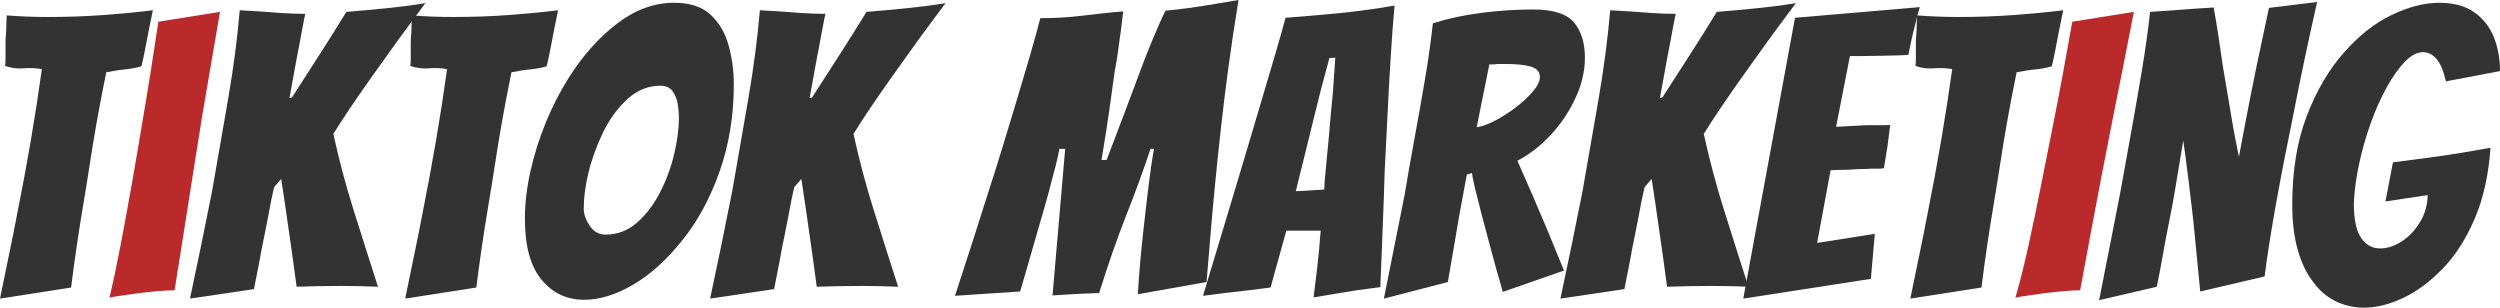 <?xml version="1.0" encoding="UTF-8"?>
<svg xmlns="http://www.w3.org/2000/svg" version="1.1" viewBox="0 0 569.691 70.11">
  <defs>
    <style>
      .cls-1 {
        isolation: isolate;
      }

      .cls-2 {
        fill: #333;
      }

      .cls-3 {
        fill: #ba2a2b;
      }
    </style>
  </defs>
  <!-- Generator: Adobe Illustrator 28.6.0, SVG Export Plug-In . SVG Version: 1.2.0 Build 709)  -->
  <g>
    <g id="_レイヤー_1" data-name="レイヤー_1">
      <g id="TikTok_MARKETING" class="cls-1">
        <g class="cls-1">
          <path class="cls-2" d="M0,68.04c.66-3.299,1.334-6.584,2.025-9.854.689-3.27,1.334-6.494,1.935-9.676,2.279-11.398,4.14-22.319,5.58-32.76-.661-.119-1.35-.194-2.07-.225-.72-.029-1.41-.015-2.07.045-1.44.121-2.851-.06-4.23-.54.059-.479.09-1.004.09-1.575v-3.689c0-.631.03-1.245.09-1.846.059-.659.09-1.364.09-2.114s.029-1.515.09-2.296c1.56.121,3.119.211,4.68.271,1.56.061,3.119.09,4.68.09,4.439,0,8.685-.149,12.735-.45,4.05-.299,7.785-.659,11.205-1.08l-.99,4.86-.81,4.23c-.301,1.561-.571,2.789-.81,3.689-.661.18-1.32.33-1.98.45-.661.121-1.32.211-1.98.27-.661.061-1.336.15-2.025.271-.69.121-1.365.24-2.025.359-.9,4.441-1.636,8.28-2.205,11.521-.571,3.24-1.08,6.345-1.53,9.315-.45,2.97-.976,6.225-1.575,9.765-1.021,6.061-1.921,12.21-2.7,18.45l-16.2,2.52Z"/>
        </g>
        <g class="cls-1">
          <path class="cls-3" d="M24.93,67.86c.839-3.479,1.679-7.425,2.52-11.835.839-4.41,1.679-8.984,2.52-13.726.839-4.738,1.62-9.299,2.34-13.68.66-3.839,1.305-7.74,1.935-11.7.63-3.96,1.245-7.949,1.845-11.97l14.04-2.25-4.05,23.67c-.9,5.58-1.696,10.591-2.385,15.03-.69,4.44-1.35,8.64-1.98,12.6-.63,3.96-1.275,8.01-1.935,12.15-1.14,0-2.52.076-4.14.225-1.62.15-3.24.331-4.86.54-1.62.211-2.985.405-4.095.585-1.111.181-1.696.301-1.755.36Z"/>
        </g>
        <g class="cls-1">
          <path class="cls-2" d="M43.29,68.04c.9-4.199,1.769-8.339,2.61-12.42.839-4.079,1.649-8.1,2.43-12.06,1.26-7.14,2.489-14.205,3.69-21.195,1.2-6.989,2.07-13.665,2.61-20.025l4.68.271c.84.061,1.665.121,2.475.18.81.061,1.604.121,2.385.18.9.061,1.8.105,2.7.136s1.8.045,2.7.045c-.121.48-.315,1.439-.585,2.88-.27,1.439-.54,2.896-.81,4.365-.27,1.471-.466,2.475-.585,3.015l-1.62,8.91.54-.09c1.739-2.7,3.749-5.819,6.03-9.36,2.28-3.539,4.41-6.93,6.39-10.17,3-.239,5.999-.509,9-.81,3-.3,5.999-.689,9-1.171-1.381,1.861-2.76,3.722-4.14,5.58-1.381,1.861-2.731,3.722-4.05,5.58-1.381,1.921-2.88,4.021-4.5,6.301s-3.166,4.515-4.635,6.704c-1.471,2.191-2.686,4.065-3.645,5.625.66,3.001,1.38,5.972,2.16,8.91.779,2.94,1.62,5.82,2.52,8.641s1.8,5.67,2.7,8.55c.9,2.88,1.83,5.791,2.79,8.729-1.381-.059-2.79-.104-4.23-.135-1.44-.029-2.851-.045-4.23-.045-1.741,0-3.42.016-5.04.045-1.62.031-3.301.076-5.04.135-.241-1.919-.511-3.915-.81-5.984-.301-2.07-.601-4.186-.9-6.346-.301-2.099-.601-4.185-.9-6.255-.301-2.069-.6-4.063-.9-5.984l-1.62,1.89c-.42,1.741-.87,3.96-1.35,6.66-.241,1.32-.495,2.625-.765,3.915-.27,1.291-.526,2.535-.765,3.734-.24,1.44-.51,2.896-.81,4.365-.301,1.471-.6,2.985-.9,4.545l-14.58,2.16Z"/>
          <path class="cls-2" d="M92.339,68.04c.66-3.299,1.334-6.584,2.025-9.854.689-3.27,1.334-6.494,1.935-9.676,2.279-11.398,4.14-22.319,5.58-32.76-.661-.119-1.35-.194-2.07-.225-.72-.029-1.41-.015-2.07.045-1.44.121-2.851-.06-4.23-.54.059-.479.09-1.004.09-1.575v-3.689c0-.631.03-1.245.09-1.846.059-.659.09-1.364.09-2.114s.029-1.515.09-2.296c1.56.121,3.119.211,4.68.271,1.56.061,3.119.09,4.68.09,4.439,0,8.685-.149,12.735-.45,4.05-.299,7.785-.659,11.205-1.08l-.99,4.86-.81,4.23c-.301,1.561-.571,2.789-.81,3.689-.661.18-1.32.33-1.98.45-.661.121-1.32.211-1.98.27-.661.061-1.336.15-2.025.271-.69.121-1.365.24-2.025.359-.9,4.441-1.636,8.28-2.205,11.521-.571,3.24-1.08,6.345-1.53,9.315-.45,2.97-.976,6.225-1.575,9.765-1.021,6.061-1.921,12.21-2.7,18.45l-16.2,2.52Z"/>
          <path class="cls-2" d="M133.109,68.311c-3.96,0-7.2-1.53-9.72-4.591-2.52-3.06-3.78-7.679-3.78-13.859,0-3.42.419-7.021,1.26-10.8.84-3.78,2.01-7.5,3.51-11.16,1.499-3.659,3.24-7.05,5.22-10.17,3.18-5.04,6.84-9.149,10.98-12.33,4.14-3.18,8.49-4.771,13.05-4.771,3.6,0,6.375.916,8.325,2.745,1.949,1.831,3.315,4.171,4.095,7.021.779,2.851,1.17,5.805,1.17,8.864,0,7.142-1.095,13.786-3.285,19.936-2.191,6.15-5.026,11.355-8.505,15.615-3.48,4.38-7.186,7.726-11.115,10.034-3.931,2.311-7.666,3.466-11.205,3.466ZM137.969,53.46c2.7,0,5.085-.899,7.155-2.7,2.07-1.8,3.825-4.095,5.265-6.885s2.52-5.715,3.24-8.774c.72-3.061,1.08-5.819,1.08-8.28,0-.959-.09-1.994-.27-3.105-.18-1.109-.571-2.084-1.17-2.925-.601-.84-1.53-1.26-2.79-1.26-2.761,0-5.251,1.006-7.47,3.015-2.22,2.011-4.081,4.545-5.58,7.605-1.5,3.12-2.61,6.181-3.33,9.18-.72,3.001-1.08,5.73-1.08,8.19,0,1.26.45,2.564,1.35,3.915.9,1.35,2.1,2.024,3.6,2.024Z"/>
          <path class="cls-2" d="M161.818,68.04c.9-4.199,1.769-8.339,2.61-12.42.839-4.079,1.649-8.1,2.43-12.06,1.26-7.14,2.489-14.205,3.69-21.195,1.2-6.989,2.07-13.665,2.61-20.025l4.68.271c.84.061,1.665.121,2.475.18.81.061,1.604.121,2.385.18.9.061,1.8.105,2.7.136s1.8.045,2.7.045c-.121.48-.315,1.439-.585,2.88-.27,1.439-.54,2.896-.81,4.365-.27,1.471-.466,2.475-.585,3.015l-1.62,8.91.54-.09c1.739-2.7,3.749-5.819,6.03-9.36,2.28-3.539,4.41-6.93,6.39-10.17,3-.239,5.999-.509,9-.81,3-.3,5.999-.689,9-1.171-1.381,1.861-2.76,3.722-4.14,5.58-1.381,1.861-2.731,3.722-4.05,5.58-1.381,1.921-2.88,4.021-4.5,6.301s-3.166,4.515-4.635,6.704c-1.471,2.191-2.686,4.065-3.645,5.625.66,3.001,1.38,5.972,2.16,8.91.779,2.94,1.62,5.82,2.52,8.641s1.8,5.67,2.7,8.55c.9,2.88,1.83,5.791,2.79,8.729-1.381-.059-2.79-.104-4.23-.135-1.44-.029-2.851-.045-4.23-.045-1.741,0-3.42.016-5.04.045-1.62.031-3.301.076-5.04.135-.241-1.919-.511-3.915-.81-5.984-.301-2.07-.601-4.186-.9-6.346-.301-2.099-.601-4.185-.9-6.255-.301-2.069-.6-4.063-.9-5.984l-1.62,1.89c-.42,1.741-.87,3.96-1.35,6.66-.241,1.32-.495,2.625-.765,3.915-.27,1.291-.526,2.535-.765,3.734-.24,1.44-.51,2.896-.81,4.365-.301,1.471-.6,2.985-.9,4.545l-14.58,2.16Z"/>
          <path class="cls-2" d="M217.617,67.41c2.641-8.039,5.16-15.869,7.56-23.49,1.02-3.119,2.07-6.449,3.15-9.989,1.08-3.54,2.16-7.095,3.24-10.665,1.08-3.569,2.1-7.005,3.06-10.306.959-3.299,1.769-6.239,2.43-8.819,3.299,0,6.419-.181,9.36-.54,1.499-.181,3.044-.36,4.635-.54,1.589-.181,3.225-.329,4.905-.45l-.54,4.41c-.121.841-.241,1.695-.36,2.564-.121.871-.241,1.755-.36,2.655-.121.9-.27,1.815-.45,2.745-.18.931-.331,1.876-.45,2.835-.24,1.86-.601,4.455-1.08,7.785-.481,3.33-1.05,6.945-1.71,10.845h1.17c1.74-4.559,3.18-8.354,4.32-11.385,1.139-3.029,2.07-5.504,2.79-7.425,1.02-2.82,2.129-5.671,3.33-8.551,1.2-2.88,2.19-5.099,2.97-6.659,1.44-.12,3.164-.315,5.175-.586,2.01-.27,4.05-.585,6.12-.944,2.07-.36,3.854-.66,5.355-.9-.841,5.04-1.606,10.125-2.295,15.255-.69,5.13-1.291,10.021-1.8,14.67-.511,4.65-.945,8.836-1.305,12.556-.36,3.721-.69,7.396-.99,11.024-.301,3.631-.6,7.216-.9,10.755l-15.66,2.79c0-.119.09-1.469.27-4.05.18-2.579.479-5.789.9-9.63.419-3.839.839-7.484,1.26-10.935.419-3.45.84-6.285,1.26-8.505h-.81c-1.5,4.56-3.316,9.539-5.445,14.939-2.13,5.4-4.216,11.371-6.255,17.91-2.101.061-3.901.135-5.4.225-1.5.09-3.24.195-5.22.315l2.88-33.39h-1.35c-.061.66-.331,1.935-.81,3.824-.481,1.891-1.05,4.051-1.71,6.48-.661,2.43-1.35,4.846-2.07,7.245-2.7,9.42-4.14,14.399-4.32,14.939l-14.85.99Z"/>
          <path class="cls-2" d="M299.336,67.771c.12-1.02.239-2.01.36-2.971.12-.959.239-1.919.36-2.88l.54-5.04c.059-.839.119-1.62.18-2.34.06-.72.12-1.379.181-1.979h-7.83l-3.6,12.96c-1.32.18-2.88.375-4.68.585-1.8.211-3.48.404-5.04.585-.96.121-1.905.24-2.835.359-.931.121-1.875.241-2.835.36l7.11-23.58c.839-2.819,1.8-6.03,2.88-9.63s2.174-7.29,3.285-11.07c1.11-3.779,2.16-7.335,3.15-10.665.99-3.33,1.784-6.134,2.385-8.415,4.08-.299,8.235-.659,12.464-1.08,4.23-.419,8.355-.989,12.375-1.71-.301,3.361-.585,7.155-.854,11.386-.271,4.229-.511,8.595-.72,13.095-.211,4.5-.437,8.94-.676,13.32-.12,4.14-.27,8.415-.449,12.824-.181,4.41-.36,8.926-.54,13.546-.9.12-1.8.24-2.7.359-.9.121-1.8.24-2.7.36-1.5.24-3.149.511-4.95.81-1.8.301-3.42.571-4.859.811ZM295.286,43.561c.36,0,1.035-.03,2.025-.091.99-.059,1.935-.119,2.835-.18.9-.059,1.44-.09,1.62-.09,0-.779.119-2.369.36-4.77.238-2.399.479-4.92.72-7.561.119-1.56.255-3.164.405-4.814.148-1.65.314-3.345.495-5.086l.539-7.829-1.35.09-2.07,7.739-5.58,22.591Z"/>
          <path class="cls-2" d="M315.355,68.04l4.68-23.399c.72-4.32,1.499-8.76,2.34-13.32.84-4.56,1.635-9.06,2.386-13.5.749-4.439,1.334-8.609,1.755-12.51,3.42-1.08,7.109-1.875,11.069-2.386,3.96-.509,7.89-.765,11.79-.765,4.56,0,7.664.99,9.315,2.97,1.649,1.98,2.475,4.65,2.475,8.011,0,3.06-.72,6.135-2.16,9.225-1.439,3.091-3.315,5.881-5.625,8.37-2.311,2.49-4.846,4.455-7.604,5.895,1.08,2.4,2.234,5.026,3.465,7.875,1.229,2.851,2.385,5.566,3.465,8.146.599,1.5,1.215,3.001,1.845,4.5.63,1.5,1.245,3.001,1.846,4.5l-13.95,4.859c-.601-2.099-1.17-4.108-1.71-6.029-.54-1.92-1.051-3.81-1.53-5.67-.601-2.22-1.17-4.365-1.71-6.436-.54-2.069-1.005-3.915-1.395-5.535-.392-1.62-.616-2.759-.675-3.42l-1.171.36c-.359,1.921-.796,4.261-1.305,7.02-.511,2.761-.976,5.432-1.395,8.011l-1.62,9.449-14.58,3.78ZM336.505,28.98c1.08-.12,2.415-.585,4.006-1.396,1.589-.81,3.179-1.813,4.77-3.015,1.589-1.199,2.925-2.43,4.005-3.69,1.08-1.26,1.62-2.369,1.62-3.33,0-1.199-.706-1.994-2.115-2.385-1.41-.39-3.256-.585-5.535-.585h-1.979c-.36.061-.69.09-.99.09h-.899l-2.881,14.311Z"/>
          <path class="cls-2" d="M355.584,68.04c.9-4.199,1.77-8.339,2.61-12.42.839-4.079,1.649-8.1,2.43-12.06,1.26-7.14,2.489-14.205,3.69-21.195,1.199-6.989,2.069-13.665,2.609-20.025l4.681.271c.839.061,1.665.121,2.475.18.81.061,1.604.121,2.385.18.9.061,1.8.105,2.7.136s1.8.045,2.7.045c-.121.48-.315,1.439-.585,2.88-.271,1.439-.54,2.896-.811,4.365-.27,1.471-.465,2.475-.585,3.015l-1.62,8.91.54-.09c1.74-2.7,3.749-5.819,6.03-9.36,2.279-3.539,4.41-6.93,6.39-10.17,3-.239,6-.509,9-.81,3-.3,6-.689,9-1.171-1.381,1.861-2.76,3.722-4.14,5.58-1.381,1.861-2.73,3.722-4.05,5.58-1.381,1.921-2.88,4.021-4.5,6.301s-3.166,4.515-4.635,6.704c-1.472,2.191-2.687,4.065-3.646,5.625.66,3.001,1.38,5.972,2.16,8.91.779,2.94,1.62,5.82,2.521,8.641.899,2.82,1.8,5.67,2.699,8.55.9,2.88,1.83,5.791,2.79,8.729-1.381-.059-2.79-.104-4.229-.135-1.44-.029-2.851-.045-4.23-.045-1.74,0-3.42.016-5.04.045-1.62.031-3.3.076-5.04.135-.24-1.919-.51-3.915-.81-5.984-.301-2.07-.601-4.186-.9-6.346-.301-2.099-.601-4.185-.899-6.255-.301-2.069-.601-4.063-.9-5.984l-1.62,1.89c-.42,1.741-.87,3.96-1.35,6.66-.24,1.32-.495,2.625-.766,3.915-.27,1.291-.525,2.535-.765,3.734-.24,1.44-.511,2.896-.81,4.365-.302,1.471-.601,2.985-.9,4.545l-14.58,2.16Z"/>
          <path class="cls-2" d="M397.253,68.04l11.79-63.99,28.44-2.43c-.421,1.32-.78,2.671-1.08,4.05-.301,1.141-.585,2.326-.855,3.556-.27,1.23-.495,2.325-.675,3.284-.78.061-1.89.105-3.33.136-1.439.03-2.911.061-4.41.09-1.5.031-2.79.045-3.869.045h-1.711l-3.149,16.11,5.22-.271c.66-.059,1.335-.09,2.025-.09h3.825c.54,0,.959-.029,1.26-.09-.121.841-.226,1.665-.315,2.475-.09.811-.195,1.636-.314,2.476l-.811,4.949c-.301.061-.69.091-1.17.091h-1.71c-.661.06-1.35.09-2.07.09s-1.41.03-2.069.09c-.78.061-1.591.09-2.431.09s-1.74.031-2.699.09l-3.061,16.561,13.141-2.07-.9,10.26-29.07,4.5Z"/>
          <path class="cls-2" d="M435.321,68.04c.66-3.299,1.335-6.584,2.025-9.854.689-3.27,1.335-6.494,1.935-9.676,2.28-11.398,4.141-22.319,5.58-32.76-.66-.119-1.35-.194-2.069-.225-.721-.029-1.411-.015-2.07.045-1.44.121-2.851-.06-4.23-.54.06-.479.091-1.004.091-1.575v-3.689c0-.631.029-1.245.09-1.846.059-.659.09-1.364.09-2.114s.029-1.515.09-2.296c1.56.121,3.119.211,4.68.271,1.56.061,3.119.09,4.681.09,4.439,0,8.685-.149,12.734-.45,4.051-.299,7.785-.659,11.205-1.08l-.989,4.86-.811,4.23c-.301,1.561-.571,2.789-.81,3.689-.661.18-1.32.33-1.98.45-.661.121-1.32.211-1.979.27-.661.061-1.336.15-2.025.271-.69.121-1.365.24-2.025.359-.899,4.441-1.635,8.28-2.204,11.521-.571,3.24-1.08,6.345-1.53,9.315-.45,2.97-.977,6.225-1.575,9.765-1.02,6.061-1.921,12.21-2.7,18.45l-16.2,2.52Z"/>
        </g>
        <g class="cls-1">
          <path class="cls-3" d="M459.263,67.86c1.02-3.54,2.024-7.561,3.015-12.061.989-4.5,1.948-9.104,2.88-13.814.93-4.71,1.814-9.165,2.654-13.365.779-3.839,1.531-7.74,2.25-11.7.721-3.96,1.441-7.949,2.16-11.97l14.041-2.25c-.781,4.021-1.562,7.996-2.34,11.925-.781,3.931-1.562,7.846-2.341,11.745-.841,4.2-1.71,8.64-2.61,13.32-.899,4.68-1.77,9.285-2.609,13.814-.841,4.531-1.62,8.746-2.34,12.646-1.08,0-2.43.076-4.051.225-1.619.15-3.239.331-4.859.54-1.62.211-2.985.405-4.096.585-1.11.181-1.693.301-1.754.36Z"/>
        </g>
        <g class="cls-1">
          <path class="cls-2" d="M478.342,68.4c.84-4.26,1.665-8.444,2.476-12.556.81-4.108,1.604-8.174,2.385-12.194.84-4.681,1.694-9.419,2.564-14.22.869-4.8,1.68-9.48,2.431-14.04.749-4.56,1.334-8.789,1.755-12.69.959-.059,1.89-.119,2.79-.18.899-.06,1.769-.12,2.609-.181.779-.059,1.575-.119,2.386-.18.81-.059,1.604-.119,2.385-.18l4.32-.271c.419,2.281.794,4.531,1.125,6.75.329,2.221.644,4.381.944,6.48.239,1.439.524,3.12.855,5.04.329,1.921.659,3.885.99,5.895.329,2.011.659,3.886.989,5.625.329,1.741.615,3.15.855,4.23.599-3.18,1.094-5.806,1.484-7.875.39-2.07.779-4.08,1.171-6.03.389-1.949.854-4.244,1.395-6.885l2.79-13.141,10.98-1.35c-1.021,4.5-1.98,8.881-2.881,13.14-.899,4.262-1.74,8.401-2.52,12.42-1.501,7.261-2.821,14.056-3.96,20.386-1.141,6.331-2.011,11.865-2.61,16.604l-14.67,3.42-1.35-13.859c-.121-1.38-.301-3.045-.54-4.995-.24-1.949-.481-3.96-.72-6.03-.241-2.07-.481-3.96-.721-5.67-.24-1.71-.42-2.984-.54-3.825-.601,3.541-1.17,6.976-1.71,10.305-.54,3.33-1.141,6.557-1.8,9.676-.421,2.101-.825,4.274-1.215,6.524-.391,2.25-.825,4.516-1.305,6.795l-13.141,3.061Z"/>
          <path class="cls-2" d="M538.641,70.11c-2.22,0-4.335-.481-6.345-1.44-2.011-.959-3.734-2.43-5.175-4.41-1.501-1.919-2.671-4.349-3.51-7.29-.841-2.938-1.261-6.39-1.261-10.35,0-7.74,1.11-14.49,3.33-20.25s5.04-10.56,8.46-14.4c3.36-3.839,6.976-6.689,10.846-8.55,3.87-1.858,7.483-2.79,10.845-2.79,3.24,0,5.88.706,7.92,2.115,2.039,1.41,3.54,3.285,4.5,5.625.959,2.34,1.44,4.95,1.44,7.83l-12.33,2.34c-.54-2.398-1.261-4.109-2.16-5.13-.9-1.02-1.921-1.53-3.061-1.53-1.32,0-2.686.721-4.095,2.16-1.41,1.44-2.79,3.375-4.14,5.805-1.351,2.431-2.565,5.146-3.646,8.146-1.08,3.001-1.966,6.091-2.654,9.27-.69,3.182-1.096,6.181-1.216,9,0,3.722.555,6.376,1.665,7.966s2.534,2.385,4.275,2.385c1.679,0,3.344-.54,4.995-1.62,1.649-1.08,3.029-2.534,4.14-4.365,1.109-1.829,1.694-3.884,1.755-6.165l-9.63,1.44,1.71-8.91,8.28-1.08c2.279-.3,4.694-.659,7.245-1.08,2.55-.419,4.784-.81,6.705-1.17-.421,6.12-1.606,11.475-3.556,16.065-1.95,4.59-4.364,8.385-7.244,11.385-2.881,3.001-5.896,5.251-9.045,6.75-3.15,1.499-6.165,2.25-9.046,2.25Z"/>
        </g>
      </g>
    </g>
  </g>
</svg>
